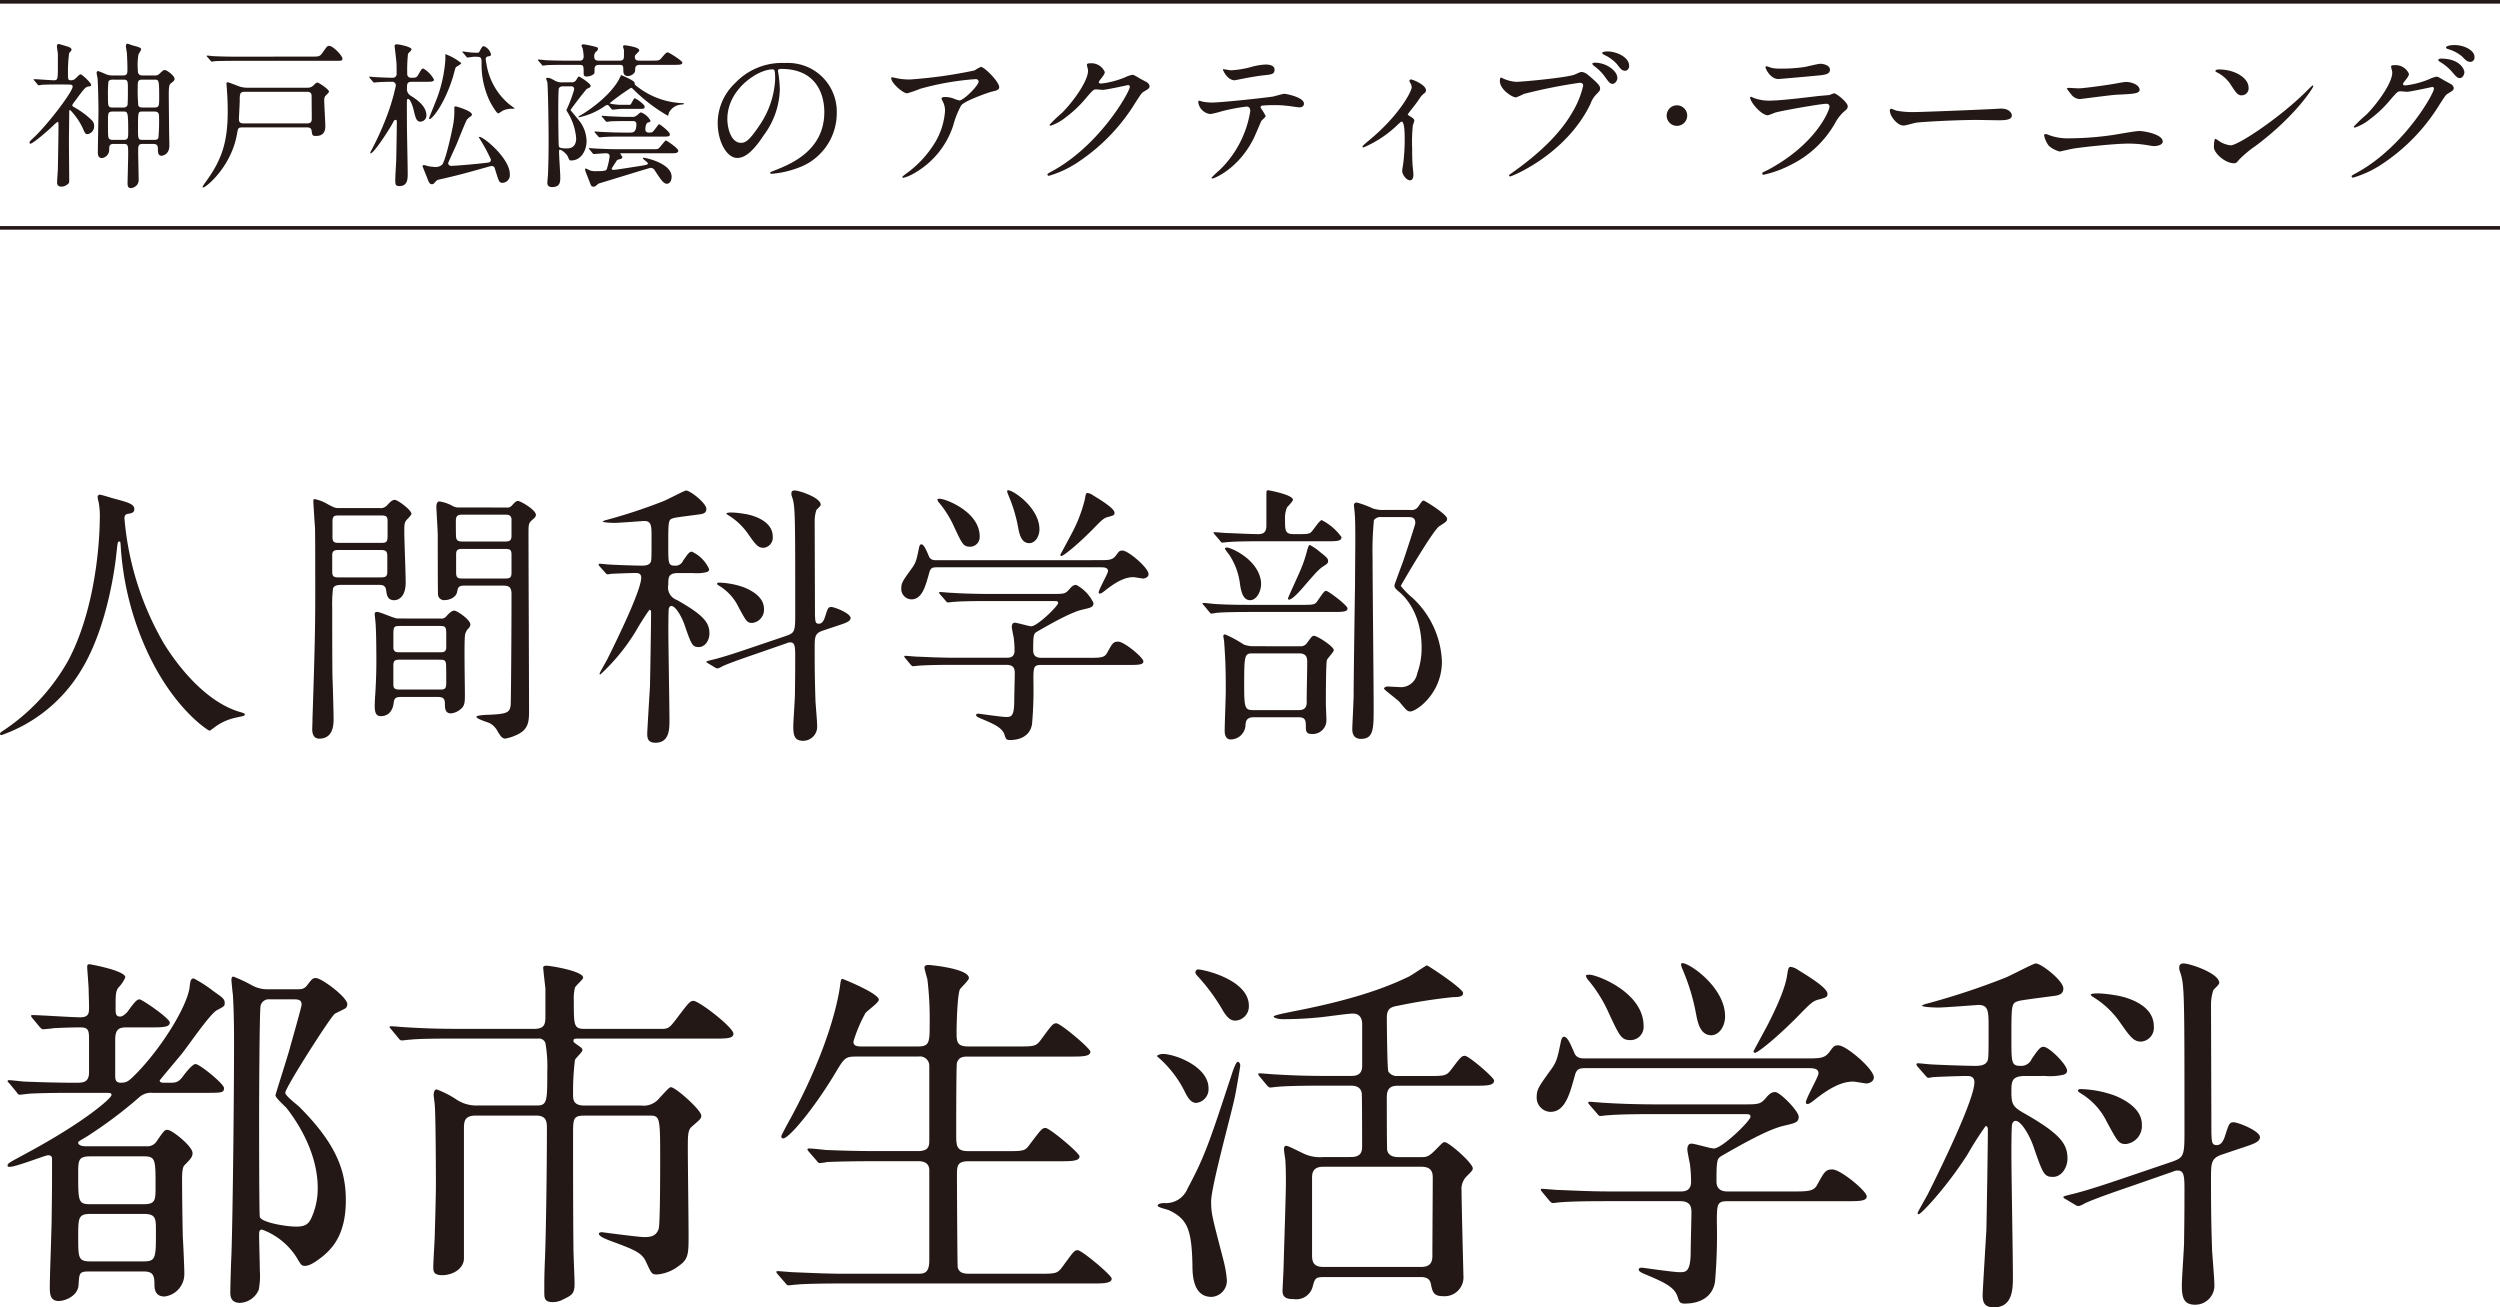 <svg xmlns="http://www.w3.org/2000/svg" xmlns:xlink="http://www.w3.org/1999/xlink" width="351.857" height="184" viewBox="0 0 351.857 184"><defs><clipPath id="a"><rect width="351.857" height="32.324" fill="none"/></clipPath><clipPath id="b"><rect width="318.072" height="115" fill="none"/></clipPath></defs><g transform="translate(-163 -602)"><g transform="translate(163 602)"><g transform="translate(0 0)" clip-path="url(#a)"><path d="M7.214,9.671c-.613,0-2.014,0-2.8.044a3.321,3.321,0,0,1-.46.066c-.088,0-.131-.066-.2-.153l-.416-.505c-.089-.088-.109-.109-.109-.153,0-.022.044-.044.086-.044.439,0,2.368.153,2.762.153.569,0,.569-.2.569-1.992V5.421c0-.175-.131-.941-.131-1.095s.022-.35.263-.35c.044,0,1.4.394,1.4.416.177.066.4.219.4.394,0,.088-.307.416-.352.5A20.7,20.7,0,0,0,8.07,8.225c0,.679,0,.854.416.854a.89.89,0,0,0,.7-.307c.482-.482.547-.525.679-.525.175,0,1.467,1.184,1.467,1.49,0,.153-.022.153-.482.241-.328.044-.7.547-1.511,1.642-.591.79-.657.877-.657.965,0,.131.022.153.328.328a11.269,11.269,0,0,1,2.321,1.708,1.157,1.157,0,0,1,.418.921,1.09,1.09,0,0,1-.921,1.117c-.307,0-.35-.088-.7-.876a9.182,9.182,0,0,0-1.753-2.519c-.131,0-.131.175-.131.241,0,.635-.042,3.526-.042,4.1,0,.877.042,4.754.042,5.542,0,.372-.022.46-.416.7a1.214,1.214,0,0,1-.657.2c-.5,0-.635-.241-.635-.615,0-.307.109-1.62.109-1.9.022-1.118.088-4.842.088-5.871,0-.658,0-.724-.131-.724a2.983,2.983,0,0,0-.483.4c-.852.832-2.977,2.671-3.351,2.671-.066,0-.108-.044-.108-.153,0-.153.108-.263.394-.525,2.1-1.9,5.672-6.637,5.672-7.359,0-.285-.285-.285-.524-.285Zm11.369,8.368c-.635,0-.635.285-.635,1.117,0,.525.066,3.2.066,3.789a1.245,1.245,0,0,1-.2.832,1.308,1.308,0,0,1-.9.483c-.46,0-.46-.483-.46-.658,0-.307.088-3.636.088-4.008,0-1.379,0-1.554-.657-1.554h-1.4c-.615,0-.615.35-.615.854a1.179,1.179,0,0,1-1.007,1.138c-.591,0-.591-.591-.591-.81,0-.854.088-4.995.088-5.936,0-.81-.066-3.964-.131-4.535a5.72,5.72,0,0,1-.131-.7c0-.066,0-.263.219-.263.044,0,1.029.394,1.095.438a2.37,2.37,0,0,0,1.009.175H15.8c.635,0,.635-.307.635-.876S16.414,6.3,16.37,5.377c0-.153-.153-.941-.153-1.117,0-.131.044-.328.241-.328a6.025,6.025,0,0,1,.571.2c1.2.328,1.335.372,1.335.635a4.991,4.991,0,0,1-.372.657A8.787,8.787,0,0,0,17.9,7.612c0,.35,0,.788.657.788h1.664a.86.86,0,0,0,.746-.263c.394-.372.547-.5.722-.5.285,0,1.381.788,1.381,1.248,0,.2-.066.263-.416.549-.308.219-.4.307-.4,1.751,0,.679.045,4.1.045,4.885,0,.307.042,1.839.042,2.191,0,1.335-1.029,1.445-1.095,1.445-.525,0-.525-.547-.525-1.029,0-.591-.328-.635-.7-.635Zm-2.738-5.126a.573.573,0,0,0,.591-.307c.066-.175.066-1.884.066-2.169,0-1.293,0-1.447-.657-1.447H14.356c-.22,0-.505.044-.593.286a16.735,16.735,0,0,0-.066,2.058c0,1.4,0,1.578.658,1.578Zm-1.489.569c-.658,0-.658.263-.658,1.27,0,2.147,0,2.388.175,2.563a.685.685,0,0,0,.505.153h1.511c.657,0,.657-.285.657-1.138,0-2.848-.066-2.848-.7-2.848Zm5.869-.569c.68,0,.68-.263.68-1.468,0-2.454-.044-2.454-.7-2.454H18.539c-.657,0-.657.264-.657,1.14a22.587,22.587,0,0,0,.088,2.519c.131.263.46.263.591.263Zm-1.664.569c-.635,0-.635,0-.635,2.432,0,1.4,0,1.554.657,1.554h1.642c.155,0,.461,0,.571-.285a25.728,25.728,0,0,0,.088-3c0-.547-.2-.7-.658-.7Z" transform="translate(1.499 2.218)" fill="#231815"/><path d="M23.834,15.605c-.613,0-.613.153-.746.877-.787,4.643-4.357,7.578-4.774,7.578a.094.094,0,0,1-.088-.088,4.638,4.638,0,0,1,.372-.591c2.41-3.264,3.176-5.783,3.176-10.121,0-.525-.022-1.73-.109-2.868,0-.155-.066-.79-.066-.921s.022-.219.175-.219,1.49.547,1.775.635a3.587,3.587,0,0,0,.985.131h8.477a1.117,1.117,0,0,0,.855-.35c.35-.328.393-.372.524-.372.22,0,1.644.963,1.644,1.271,0,.131-.5.569-.569.679a1.272,1.272,0,0,0-.109.569c0,.547.153,3.023.153,3.526,0,.46,0,1.468-1.315,1.468-.524,0-.524-.109-.613-.746-.066-.46-.46-.46-.7-.46Zm9.791-9.966c.987,0,1.1,0,1.512-.569.591-.855.657-.943.92-.943.549,0,1.862,1.381,1.862,1.8,0,.307-.109.307-1.14.307H22.759c-1.927,0-2.562.044-2.759.044a4.18,4.18,0,0,1-.483.066c-.066,0-.108-.066-.175-.153l-.438-.5c-.088-.088-.088-.109-.088-.131a.058.058,0,0,1,.066-.066c.153,0,.834.088.985.088,1.074.044,1.972.066,3,.066Zm-.7,9.4c.416,0,.679-.109.679-.635,0-.46-.022-2.716-.022-3.22,0-.593-.438-.593-.722-.593H24.25c-.766,0-.788.2-.788,1.359,0,.372-.109,2.125-.109,2.519,0,.569.416.569.657.569Z" transform="translate(10.276 2.327)" fill="#231815"/><path d="M39.214,9.266c-.679,0-.679.285-.679,1.118a1.073,1.073,0,0,0,.525.832c.613.394,2.213,1.359,2.213,2.76a.871.871,0,0,1-.832.9c-.569,0-.7-.525-.965-1.664-.239-.965-.569-1.534-.766-1.534-.175,0-.175.153-.175.219-.022.505,0,2.957,0,3.5,0,.965.109,5.7.109,6.77,0,.744,0,1.773-1.16,1.773-.525,0-.591-.175-.591-.788,0-.81.131-2.454.131-2.826.022-.766.088-4.621.088-5.5a.184.184,0,0,0-.2-.2c-.131,0-.2.109-.285.263-.394.834-2.738,4.447-3.2,4.447-.045,0-.045-.044-.045-.066a.286.286,0,0,1,.045-.175,40.4,40.4,0,0,0,2.124-4.6,29.171,29.171,0,0,0,1.425-4.709.513.513,0,0,0-.482-.527c-.613,0-1.578.022-2.1.066-.066,0-.4.044-.461.044-.086,0-.131-.044-.2-.131l-.416-.5c-.088-.109-.088-.109-.088-.153s.045-.044.066-.044c.111,0,.68.066.79.066.35.022,2.124.088,2.432.088a.533.533,0,0,0,.569-.591c0-.416,0-1.335-.044-1.709-.022-.328-.242-2.08-.242-2.167,0-.175.111-.241.374-.241.46.044,2.014.372,2.014.722,0,.131-.46.525-.5.613a21.033,21.033,0,0,0-.111,2.782.522.522,0,0,0,.569.591c.571,0,.746,0,.965-.394.46-.788.5-.9.744-.9a3.918,3.918,0,0,1,1.489,1.554c0,.307-.436.307-1.16.307Zm11.7,12.224a.446.446,0,0,0-.482-.374,5.016,5.016,0,0,0-.613.153c-2.716.768-4.052,1.14-6.659,1.731a.919.919,0,0,0-.613.328c-.241.285-.307.35-.5.35-.308,0-.418-.241-.636-.81-.066-.2-.679-1.687-.679-1.708,0-.133.088-.177.2-.177a5.488,5.488,0,0,1,.591.155,6.151,6.151,0,0,0,.9.108,1.367,1.367,0,0,0,1.052-.307c.438-.416,1.27-4.139,1.423-4.949a11.115,11.115,0,0,0,.308-2.979c0-.241.02-.285.219-.285.086,0,2.255.635,2.255,1.138a.3.3,0,0,1-.131.241,2.547,2.547,0,0,0-.569.482c-.131.153-1.226,2.891-1.4,3.329S44.34,20.613,44.34,20.7c0,.263.2.394.46.394.35,0,3.11-.2,5.148-.46.35-.044.416-.263.416-.416a25.228,25.228,0,0,0-1.708-3.132c0-.066.066-.066.109-.066.591,0,4.249,3.023,4.249,5.236a1.087,1.087,0,0,1-1.16,1.226c-.372-.088-.416-.307-.943-1.992M46.181,6.637c0,.155-.7.483-.788.615-.066.109-.35,1.27-.439,1.511-1.226,3.856-2.912,5.739-3.2,5.739-.109,0-.109-.066-.109-.109s1.051-2.607,1.228-3.11a19.606,19.606,0,0,0,1.073-5.148V5.367a7.846,7.846,0,0,1,2.235,1.27m.263-1.445c-.088-.088-.109-.109-.109-.131,0-.044.044-.066.088-.066s.46.066.525.066a8.746,8.746,0,0,0,1.337.109c.131,0,.372,0,.416-.088.416-.766.46-.832.679-.832a1.681,1.681,0,0,1,.985,1.138c0,.219-.066.241-.525.328a.367.367,0,0,0-.219.35c0,.153.153.987.2,1.184a9.263,9.263,0,0,0,3,5.081c.131.133.876.636.876.68s-.241.044-.5.044a3.024,3.024,0,0,0-1.2.285,3.523,3.523,0,0,1-.613.372c-.219,0-.965-1.248-1.249-1.841a11.973,11.973,0,0,1-1.095-5.279c0-.854-.109-.854-1.074-.854-.131,0-.744.109-.9.109-.088,0-.131-.066-.2-.153Z" transform="translate(18.738 2.249)" fill="#231815"/><path d="M52.352,6.878c-.5,0-1.994,0-2.76.045a3.635,3.635,0,0,1-.482.066c-.066,0-.109-.066-.175-.153L48.5,6.331c-.044-.066-.088-.109-.088-.131,0-.044.022-.066.088-.066.153,0,.832.066.963.088,1.009.044,1.972.066,3,.066h1.753c.263,0,.635,0,.635-.635A6.456,6.456,0,0,0,54.718,4.6a3.65,3.65,0,0,1-.175-.438c0-.066.088-.175.307-.175a15.131,15.131,0,0,1,1.819.394.24.24,0,0,1,.2.241A.5.5,0,0,1,56.625,5a.822.822,0,0,0-.285.744c0,.547.438.547.766.547h2.738c.657,0,.679-.263.679-.744V4.8c0-.066-.131-.416-.131-.482a.21.21,0,0,1,.2-.2c.088,0,2.081.241,2.081.7,0,.131-.044.175-.394.525a.522.522,0,0,0-.22.46c0,.482.439.482.746.482h1.622c.963,0,1.073,0,1.379-.372.613-.722.7-.788.9-.788.131,0,2.038,1.16,2.038,1.445,0,.307-.438.307-1.16.307H62.824c-.7,0-.722.308-.722.768-.022.5-.635.81-1.029.81-.461,0-.636-.307-.636-.722,0-.7,0-.855-.591-.855H57.106c-.285,0-.722,0-.722.615,0,.525,0,.591-.131.7a1.722,1.722,0,0,1-1.009.328c-.372,0-.394-.263-.394-.5,0-1.007,0-1.14-.635-1.14Zm.7,2.454a.741.741,0,0,0,.744-.307c.263-.438.307-.5.416-.5.066,0,1.62.963,1.62,1.293,0,.2-.088.241-.525.438-.109.044-2.3,2.891-2.3,2.979,0,.044,1.1,1.335,1.293,1.6a4.835,4.835,0,0,1,.963,2.76c0,1.315-.766,2.738-2.146,2.738-.263,0-.286-.044-.483-.525-.13-.328-.832-.985-1.138-.985-.109,0-.109.175-.109.285,0,.569.175,3.067.175,3.592,0,.613,0,1.379-1.14,1.379-.613,0-.679-.328-.679-.635,0-.2.089-1.029.089-1.2.066-1.512.088-3.307.088-4.842,0-1.335-.066-7.031-.177-8.061a5.271,5.271,0,0,1-.174-.547c0-.088.131-.088.174-.088.328,0,.46.066,1.14.438a1.883,1.883,0,0,0,.92.2ZM52,9.9c-.153,0-.5,0-.635.285-.088.175-.088,2.826-.088,3.242,0,.854.022,3.92.066,4.754,0,.241.022.46,1.073.46.35,0,1.381,0,1.381-1.425a8.178,8.178,0,0,0-1.206-3.658,2.356,2.356,0,0,1-.175-.307,18.849,18.849,0,0,0,1.1-2.913c0-.438-.286-.438-.549-.438Zm8.981,2.605c.394,0,.46,0,.525-.108.088-.133.4-.812.527-.812.175,0,1.4.854,1.4,1.162,0,.328-.088.328-.9.328H60.217c-.219,0-1.138.109-1.315.109-.066,0-.2-.175-.394-.416-.2-.219-.2-.242-.328-.242a.836.836,0,0,0-.416.2,9.924,9.924,0,0,1-3.548,1.533c-.088,0-.109-.044-.109-.066,0-.044.2-.153.241-.175.285-.153,3.833-2.257,5.411-4.973.044-.088.35-.722.372-.722.044,0,1.884.788,1.884,1.051,0,.307.088.374.832.9a10.99,10.99,0,0,0,5.892,1.992c.109,0,.219,0,.219.088,0,.066-.088.088-.307.111a2.1,2.1,0,0,0-1.8,1.16c-.022.066-.088.416-.153.416a23.257,23.257,0,0,1-4.533-3.4c-.482-.482-.527-.525-.658-.525a32.092,32.092,0,0,0-2.977,2.146c0,.153,1.314.241,1.4.241Zm-5.3,6.288c-.066-.088-.109-.109-.109-.153s.044-.044.089-.044c.152,0,.832.066.963.066,1.007.044,1.992.088,3,.088h4.951c.547,0,.613,0,.722-.044.241-.088.985-1.184,1.117-1.184s1.753,1.1,1.753,1.447-.525.35-.744.35H60.151c-.109,0-.153,0-.153.044a3.715,3.715,0,0,1,.307.525c0,.2-.394.285-.525.307a.461.461,0,0,0-.35.285c-.066.109-.635.943-.635,1.009,0,.109.131.175.285.175.263,0,3.351-.5,3.964-.593.81-.131.854-.219.854-.307,0-.175-.7-.591-.7-.722a.077.077,0,0,1,.088-.088c.328,0,3.944.788,3.944,2.673,0,.438-.177.985-.68.985s-.985-.81-1.664-1.839a.684.684,0,0,0-.636-.394c-.131,0-5.978,1.817-7.1,2.146-.219.066-.241.088-.591.394a.59.59,0,0,1-.328.109.392.392,0,0,1-.372-.241c-.131-.35-.812-2.014-.812-2.167,0-.066.022-.153.109-.153a5.241,5.241,0,0,1,.613.285,3,3,0,0,0,.921.088c.5,0,1.292,0,1.4-.241a9.286,9.286,0,0,0,.416-1.841c0-.35-.219-.438-.547-.438-.241,0-1.489.109-1.664.109-.088,0-.131-.044-.2-.131Zm4.645-1.819c-.5,0-1.992,0-2.76.066-.088,0-.394.044-.46.044-.088,0-.131-.044-.2-.131l-.438-.5c-.044-.066-.088-.109-.088-.153s.022-.044.088-.044c.153,0,.832.066.963.066,1.007.044,1.972.088,3,.088h.941c.4,0,.9,0,.9-1.206,0-.416-.372-.416-.571-.416h-.371c-.483,0-1.994,0-2.762.044a3.321,3.321,0,0,1-.46.066c-.088,0-.109-.066-.2-.153l-.416-.5a.257.257,0,0,1-.109-.131c0-.044.044-.066.088-.066.088,0,1.16.088,1.381.088,1.6.066,1.664.066,2.737.066a1.05,1.05,0,0,0,.68-.153c.109-.066.525-.482.635-.482a2.443,2.443,0,0,1,1.357,1.182c0,.131-.066.153-.393.263-.264.088-.33.68-.33.921s.044.482.593.482c.393,0,.438-.066.876-.635.372-.505.416-.549.46-.549.131,0,1.511,1.074,1.511,1.4,0,.35-.131.35-1.357.35Z" transform="translate(27.294 2.249)" fill="#231815"/><path d="M73.071,6.808c0,.066.045.153.045.241a16.784,16.784,0,0,1,.219,2.366,11.246,11.246,0,0,1-2.257,6.418c-1.753,2.673-2.87,3.2-3.747,3.2-1.445,0-2.738-2.257-2.738-4.929a7.72,7.72,0,0,1,2.433-5.586,9.059,9.059,0,0,1,6.987-2.848,7.111,7.111,0,0,1,3.526.7,6.864,6.864,0,0,1,3.811,6.374,8.166,8.166,0,0,1-5.52,7.71,13.427,13.427,0,0,1-3.636.812c-.088,0-.219-.022-.219-.153,0-.066.044-.088.591-.307,2.278-.9,7.032-2.784,7.032-8.237,0-.855-.088-6.068-6.068-6.068-.439,0-.461.175-.461.307m-7.118,6.724c0,1.425.569,3.373,1.906,3.373.635,0,1.16-.263,2.673-2.541A12.529,12.529,0,0,0,72.677,7.99c0-1.314-.088-1.423-.372-1.423-2.081,0-6.352,2.826-6.352,6.965" transform="translate(36.419 3.196)" fill="#231815"/><path d="M81.476,7.705a9.531,9.531,0,0,0,1.381.088,65.313,65.313,0,0,0,9.069-1.27,7.6,7.6,0,0,1,.9-.505c.5,0,2.585,2.1,2.585,2.848,0,.153,0,.4-.766.571-.768.153-4.119,1.379-4.579,1.992a12.2,12.2,0,0,0-1.117,2.8A11.969,11.969,0,0,1,83.426,21a5.7,5.7,0,0,1-1.512.635c-.088,0-.131-.044-.131-.109s.044-.109.439-.416a14.932,14.932,0,0,0,3.92-4.075,10,10,0,0,0,1.642-4.8,2.781,2.781,0,0,0-.285-1.293c-.175-.35-.2-.394-.2-.482,0-.175.33-.2.461-.2a3.306,3.306,0,0,1,1.182.2,6.507,6.507,0,0,0,.854.285c.613,0,2.716-2.1,2.716-2.673,0-.153-.131-.328-.416-.328A38.369,38.369,0,0,0,84.28,9.107a16.387,16.387,0,0,1-1.839.636c-.527,0-2.235-1.4-2.235-2.169,0-.044.044-.088.153-.088.066,0,.941.2,1.117.219" transform="translate(45.221 3.394)" fill="#231815"/><path d="M99.817,5.915c0-.219.307-.219.482-.219a2.046,2.046,0,0,1,2.038,1.226c0,.263-.219.549-.658,1.1-.108.153-.175.241-.175.35,0,.175.264.175.352.175a12.425,12.425,0,0,0,3.329-.876,4.1,4.1,0,0,1,1.029-.352c.2,0,.307.067,1.2.593.131.066.7.372.812.438a.793.793,0,0,1,.416.547c0,.307-.153.394-.877.832-.239.153-.327.286-1.095,1.468a26.792,26.792,0,0,1-7.841,8.237,14.991,14.991,0,0,1-4.36,2.1.2.2,0,0,1-.2-.2c0-.088.066-.131.744-.5C101.7,17.152,105.863,9.682,105.863,9a.237.237,0,0,0-.241-.241c-.044,0-3.067.679-3.592.679-.131,0-.724-.066-.855-.066-.416,0-.46.044-1.379,1.1a16.585,16.585,0,0,1-2.979,2.848,6.709,6.709,0,0,1-2.1,1.16c-.109,0-.153-.066-.153-.131A18.6,18.6,0,0,1,96.291,12.7c1.773-1.773,3.855-4.8,3.68-6.111-.022-.109-.153-.591-.153-.679" transform="translate(53.153 3.212)" fill="#231815"/><path d="M117.327,13.059c0,.153-.527.569-.593.679-.066.089-.9,2.1-1.095,2.476-2.1,4.229-5.52,5.63-5.8,5.63-.088,0-.131-.044-.131-.109a14.685,14.685,0,0,1,1.162-1.095,14.772,14.772,0,0,0,4.293-8.258c0-.263-.044-.657-.525-.657a26.956,26.956,0,0,0-3.483.657,13.93,13.93,0,0,1-1.578.394,1.918,1.918,0,0,1-1.731-1.665c0-.131.044-.219.155-.219a1.848,1.848,0,0,1,.328.111,6.82,6.82,0,0,0,1.379.153c1.4,0,7.076-.615,8.609-.834.263-.044,1.4-.394,1.644-.394.263,0,2.76.482,2.76,1.381,0,.394-.35.525-.636.525-.241,0-1.314-.175-1.533-.2-.46-.044-1.074-.109-1.556-.109a18.827,18.827,0,0,0-2.211.066.264.264,0,0,0-.153.328,6.907,6.907,0,0,1,.7,1.138m-4.863-6.44a13.529,13.529,0,0,0,3.11-.547,8.978,8.978,0,0,1,1.753-.263c.46,0,1.248.088,1.248.722s-.372.679-1.664.81c-1.118.131-2.585.416-2.915.482-.108.022-.963.2-1.029.2-1.073,0-1.751-1.533-1.644-1.576.131.022,1.009.175,1.14.175" transform="translate(60.802 3.276)" fill="#231815"/><path d="M129.088,12.192c.372.241.832.46.832.744,0,.109-.2.613-.219.744a22.613,22.613,0,0,0-.088,3.154c0,.571,0,1.271.044,2.1,0,.219.131,1.337.131,1.578,0,.175,0,.832-.482.832-.525,0-1.095-.854-1.095-1.292a4.649,4.649,0,0,1,.109-.79,27.473,27.473,0,0,0,.241-3.767c0-.547,0-2.41-.438-2.41-.066,0-.111.044-.461.35a15.727,15.727,0,0,1-4.906,3.287.124.124,0,0,1-.131-.133c0-.109.657-.657.876-.832,4.36-3.592,6.046-6.965,6.046-7.513a1.155,1.155,0,0,0-.153-.527,2.615,2.615,0,0,1-.175-.35.239.239,0,0,1,.241-.219c.241,0,2.1.766,2.1,1.512a.516.516,0,0,1-.175.394,2.5,2.5,0,0,0-.679.7c-.482.722-.613.876-1.709,2.278a.222.222,0,0,0,.088.153" transform="translate(69.138 4.034)" fill="#231815"/><path d="M135.469,8.444a5.157,5.157,0,0,0,1.819.46c.9,0,7.316-.613,8.257-1.031.679-.307.768-.35.921-.35.482,0,.832.308,1.511.9.985.876,1.117,1.117,1.117,1.423,0,.285-.108.394-.5.788a3.625,3.625,0,0,0-.855,1.381c-3.439,7.14-11.084,10.207-11.3,10.207a.146.146,0,0,1-.153-.131c0-.088.066-.131.285-.285,3.813-2.673,6.9-5.564,8.653-8.674a12.4,12.4,0,0,0,1.49-3.7c0-.372-.372-.394-.483-.394a71.87,71.87,0,0,0-7.885,1.576,7.886,7.886,0,0,1-1.1.483c-.5,0-2.255-1.1-2.255-2.3,0-.416.066-.482.2-.482.044,0,.241.131.285.131m16.057-.088c0,.307-.286.832-.68.832-.35,0-.525-.219-1.117-1.051A6.523,6.523,0,0,0,148.3,6.712c-.088-.066-.307-.263-.307-.35s.2-.153.394-.153c1.556,0,3.134,1.138,3.134,2.147m1.664-1.665c0,.241-.175.657-.569.657-.482,0-.744-.394-1.118-.9a5.469,5.469,0,0,0-1.817-1.337c-.219-.108-.285-.2-.285-.263,0-.219.657-.219.832-.219.92,0,2.957.658,2.957,2.06" transform="translate(76.107 2.612)" fill="#231815"/><path d="M150,10.924a1.446,1.446,0,1,1,1.447,1.445A1.444,1.444,0,0,1,150,10.924" transform="translate(84.57 5.345)" fill="#231815"/><path d="M160.054,20.656c6.835-3.68,8.631-8.412,8.631-8.871,0-.263-.153-.416-.46-.416-.746,0-6.243.963-7.208,1.248a9.363,9.363,0,0,1-1.007.372c-.941,0-2.5-1.883-2.5-2.5a.123.123,0,0,1,.131-.109,3.1,3.1,0,0,1,.394.175,6.149,6.149,0,0,0,2.169.374c1.8,0,6.155-.571,6.965-.658.044,0,1.49-.131,1.512-.131a3.761,3.761,0,0,1,.635-.241c.372,0,1.928,1.293,1.928,1.8,0,.328-.088.416-.591.832a6.079,6.079,0,0,0-1.184,1.556,14.53,14.53,0,0,1-6.177,5.849,15.474,15.474,0,0,1-3.877,1.423.175.175,0,0,1-.2-.175.235.235,0,0,1,.044-.131c.044-.044.657-.328.788-.394M160.6,6.33a5.388,5.388,0,0,0,1.162.088,20.972,20.972,0,0,0,3.5-.241c.328-.066,1.839-.438,2.146-.438.374,0,1.337.2,1.337.832,0,.679-.766.744-2.038.854-.35.044-5.06.461-5.214.461-1.16,0-1.817-1.49-1.817-1.644,0-.109.044-.153.131-.153.131,0,.657.219.788.241" transform="translate(88.807 3.236)" fill="#231815"/><path d="M185.243,9.794c.131,0,.372-.022.482-.022,1.337,0,1.534.81,1.534.963,0,.615-.9.68-1.819.68-.5,0-2.694-.044-3.132-.044-3.023,0-8.04.285-8.565.394-.263.044-1.447.394-1.709.394-.941,0-1.948-1.359-1.948-2.1,0-.131.066-.263.174-.263s.636.241.746.263a11.94,11.94,0,0,0,2.673.2c.722,0,8.368-.285,11.566-.46" transform="translate(95.896 5.51)" fill="#231815"/><path d="M187.542,15.307a43.343,43.343,0,0,0,6.2-.482c.591-.088,3.089-.547,3.614-.547.636,0,3.307.438,3.307,1.49,0,.5-.854.635-1.224.635-.178,0-.682-.088-1.207-.175a16.4,16.4,0,0,0-2.476-.175c-1.837,0-6.462.5-7.667.7-.3.044-1.9.416-1.927.416a3.885,3.885,0,0,1-1.533-.81,3.638,3.638,0,0,1-.657-1.447.173.173,0,0,1,.2-.2.943.943,0,0,1,.242.044,7.4,7.4,0,0,0,3.131.547m1.295-7.031c.7,0,3.831-.438,4.709-.591.306-.044,1.644-.307,1.906-.307,1.009,0,1.949.5,1.949,1.095,0,.547-.812.591-3.2.7-.855.044-5.082.615-5.258.615a1.637,1.637,0,0,1-1.184-.68c-.064-.088-.59-.744-.59-.788,0-.066.175-.109.307-.109s1.138.066,1.359.066" transform="translate(103.726 4.16)" fill="#231815"/><path d="M204.987,17.1a15.422,15.422,0,0,0-2.147,1.8c-.416.5-.46.547-.788.547-1.184,0-2.8-1.4-2.8-2.278,0-.153.022-1.16.219-1.16a5.453,5.453,0,0,1,.657.416,3.631,3.631,0,0,0,1.49.5c1.073,0,6.878-3.877,10.513-7.469.35-.35.965-.963,1.007-.963a.141.141,0,0,1,.111.108c0,.2-2.563,4.294-8.258,8.5m-1.8-7.206c-.591,0-.81-.35-1.533-1.447a4.943,4.943,0,0,0-1.994-1.8c-.088-.044-.2-.109-.2-.2s.175-.2.482-.2c2.344,0,4.185,1.248,4.185,2.541a.968.968,0,0,1-.943,1.095" transform="translate(112.338 3.528)" fill="#231815"/><path d="M217.193,7.095c0-.219.306-.219.483-.219A2.046,2.046,0,0,1,219.712,8.1c0,.263-.219.547-.657,1.1-.109.153-.175.241-.175.35,0,.175.263.175.35.175a12.4,12.4,0,0,0,3.329-.876,4.025,4.025,0,0,1,1.031-.352c.2,0,.306.066,1.2.593.131.066.7.372.81.438a.793.793,0,0,1,.416.547c0,.307-.153.394-.876.832-.241.153-.328.285-1.095,1.468a26.8,26.8,0,0,1-7.842,8.235,14.973,14.973,0,0,1-4.36,2.1.2.2,0,0,1-.2-.2c0-.088.066-.131.746-.5,6.681-3.68,10.843-11.15,10.843-11.829A.238.238,0,0,0,223,9.943c-.044,0-3.067.679-3.592.679-.131,0-.723-.066-.854-.066-.418,0-.46.044-1.381,1.095a16.371,16.371,0,0,1-2.979,2.848,6.673,6.673,0,0,1-2.1,1.162c-.111,0-.153-.066-.153-.131a18.561,18.561,0,0,1,1.73-1.644c1.775-1.773,3.855-4.8,3.681-6.111-.023-.109-.155-.591-.155-.679m10.318.744c0,.372-.263.854-.635.854-.307,0-.482-.131-1.162-.941A6.913,6.913,0,0,0,224.16,6.46c-.109-.066-.328-.219-.328-.308s.175-.2.372-.2c2.8,0,3.307,1.622,3.307,1.884m.525-3.307c.9.525.9,1.029.9,1.248a.593.593,0,0,1-.547.636c-.46,0-.679-.219-1.16-.724a5.141,5.141,0,0,0-2.016-1.073c-.219-.066-.285-.175-.285-.241,0-.175.569-.307.788-.307a4.041,4.041,0,0,1,2.322.46" transform="translate(119.331 2.296)" fill="#231815"/><rect width="351.857" height="0.508" transform="translate(0 0.002)" fill="#231815"/><rect width="351.857" height="0.508" transform="translate(0 31.816)" fill="#231815"/></g></g><g transform="translate(163 671)"><g transform="translate(0 0)" clip-path="url(#b)"><path d="M17.517,3.708A41.962,41.962,0,0,0,23.11,21.379c.656,1.043,5.017,8.1,10.958,9.646.116.039.388.116.388.27,0,.193-.117.193-1.352.463a7.681,7.681,0,0,0-2.662,1.157c-.733.54-.849.656-.964.656-.154,0-5.056-3.048-8.8-11.226a41.7,41.7,0,0,1-3.7-14.934c-.039-.424-.039-.463-.193-.463-.231,0-.231.154-.386,1.543-.116,1.235-1.119,10.225-4.94,16.515A21.322,21.322,0,0,1,.231,34.189C.116,34.189,0,34.151,0,34c0-.116.193-.27.5-.463a28.611,28.611,0,0,0,9.143-9.915c4.4-8.373,4.4-19.409,4.4-19.833a10.582,10.582,0,0,0-.154-2.353,5.462,5.462,0,0,1-.154-.772.33.33,0,0,1,.309-.309c.231,0,1.89.54,2.238.617,1.852.5,2.623.733,2.623,1.427,0,.424-.309.54-.656.617-.309.039-.5.077-.617.231a.742.742,0,0,0-.116.463" transform="translate(0 0.265)" fill="#231815"/><path d="M34.55,1.977a1.2,1.2,0,0,0,1.078-.424c.388-.424.7-.733,1.043-.733.424,0,2.353,1.427,2.353,1.968,0,.193-.617.772-.733.926-.27.347-.27.656-.27,1.7,0,1,.193,5.9.193,7.023,0,2.122-1.08,2.508-1.62,2.508-.928,0-1.043-.733-1.119-1.35-.116-.81-.542-.81-1.275-.81H29.417c-.617,0-1.235,0-1.427.5a18.539,18.539,0,0,0-.116,2.739c0,1.775,0,8.3.039,9.762.039.849.154,4.94.154,5.866,0,.694,0,2.778-2.006,2.778-1,0-1-1.08-1-1.35,0-.116.039-1.042.039-1.543.386-11.46.386-14.008.386-18.251,0-2.353,0-8.142-.039-8.643-.039-.309-.231-3.511-.231-3.549,0-.154,0-.386.154-.386A5.742,5.742,0,0,1,27.18,1.4c1,.54,1.119.579,1.659.579Zm-5.519,5.9c-.772,0-1.157,0-1.157.772v2.238c0,.849.309.849,1.157.849h5.441c.772,0,1.156,0,1.156-.772v-2.2c0-.849-.307-.887-1.156-.887Zm0-4.863c-.887,0-1.119,0-1.119.964V6.066c0,.812.347.812,1.119.812H34.55c.887,0,1.117,0,1.117-1V3.79c0-.772-.345-.772-1.117-.772ZM43.076,17.526a.918.918,0,0,0,.887-.347c.309-.347.733-.772,1.082-.772.384,0,2.274,1.273,2.274,1.969a.877.877,0,0,1-.23.5,1.693,1.693,0,0,0-.542,1.157c-.114,1,0,7.1,0,8.024,0,1.042,0,1.543-.345,1.968a2.456,2.456,0,0,1-1.622.849c-.847,0-.847-.81-.847-1.389,0-.926-.5-.926-1.275-.926H37.675c-.887,0-1.08.154-1.157.887-.154,1.159-.81,1.815-1.775,1.815-.5,0-.887-.193-.887-1.391,0-.27.039-1.312.077-1.659.116-2.006.154-3.163.154-4.784,0-.193,0-3.9-.116-5.287,0-.154-.116-1-.116-1.2,0-.309.154-.347.345-.347.426,0,2.394.926,2.857.926ZM37.482,18.57c-.926,0-1,.075-1,1.235v1.929c.116.54.424.54,1,.54h5.44c.579,0,.887,0,1-.54v-2.2c0-.964-.27-.964-1-.964Zm.077,4.745c-.733,0-1.08,0-1.08.81v2.662c0,.733.386.733,1.08.733h5.285c.85,0,1.08,0,1.08-1,0-.347,0-2.469-.039-2.662-.114-.54-.27-.54-1.042-.54ZM52.375,1.9a.852.852,0,0,0,.81-.309c.463-.5.617-.617.849-.617.309,0,2.508,1.235,2.508,1.968,0,.231-.193.424-.423.617C55.5,4.1,55.5,4.215,55.5,5.6c0,3.551.077,21.068.077,25.041,0,1.545-.193,2.471-1.543,3.165a6.407,6.407,0,0,1-1.813.617c-.424,0-.694-.386-1.08-1.042a2.672,2.672,0,0,0-1.08-1.119c-.27-.154-1.89-.579-1.89-.926,0-.195,1.427-.27,1.813-.27,2.508-.116,2.893-.309,3.009-1.391.039-.386.116-10.069.116-15.588,0-1.2-.54-1.2-1.5-1.2H46.587c-.886,0-1,.193-1.119.81-.116.849-1.078,1.235-1.773,1.235a.848.848,0,0,1-.928-.733c-.039-.231-.039-7.832-.039-8.412s-.193-3.434-.193-4.089c0-.193.077-.656.424-.656a5.322,5.322,0,0,1,1.813.617,1.665,1.665,0,0,0,1,.231Zm-.347,4.786c.694,0,1.08,0,1.08-.85V3.482c-.116-.579-.463-.579-1.08-.579H46.357c-.656,0-1.082,0-1.082.887,0,.579,0,2.16.039,2.315.077.58.5.58,1.043.58Zm0,5.208c.733,0,1.08,0,1.08-.81V8.537c0-.81-.309-.81-1.08-.81H46.434c-.772,0-1.121,0-1.121.772v2.546c0,.849.31.849,1.121.849Z" transform="translate(18.883 0.53)" fill="#231815"/><path d="M59.276,11.636c-1.427,0-1.427.579-1.427,1.661a1.86,1.86,0,0,0,1.2,2.122c3.819,2.16,4.591,3.2,4.591,4.745,0,.887-.579,1.89-1.5,1.89s-1.042-.347-2.045-3.241c-.386-1.08-1.236-2.546-1.815-2.546-.191,0-.268.154-.345.309-.077.27-.077,2.508-.077,3.241,0,1.775.154,10.534.154,12.5,0,1.273,0,3.2-1.968,3.2-.966,0-1.159-.5-1.159-1.273,0-.386.347-5.98.388-6.713.039-1.7.153-8.643.153-10.341,0-.077,0-.386-.231-.386a34.584,34.584,0,0,0-1.89,2.971,28.1,28.1,0,0,1-5.015,6.136.123.123,0,0,1-.116-.116c0-.116.926-1.7,1.08-2.008,1.62-3.241,4.784-9.8,4.784-11.5,0-.272-.077-.658-.733-.658-.694,0-2.816.077-3.472.116-.077,0-.424.077-.54.077s-.154-.077-.309-.231L48.2,10.71a.486.486,0,0,1-.154-.27c0-.077.077-.116.154-.116.193,0,1.157.116,1.389.116.424.039,3.588.154,4.552.154.617,0,1.042-.116,1.235-.5.116-.309.116-.617.116-3.472,0-1.62,0-2.315-1.042-2.315-.116,0-3.511.27-4.167.27-.193,0-1.659-.039-1.659-.193,0-.039.154-.116.424-.193a74.692,74.692,0,0,0,8.18-2.7c.5-.193,2.893-1.468,3.125-1.468.579,0,2.855,1.776,2.855,2.587,0,.54-.386.656-.733.733-.193.039-3.356.424-3.819.54-.81.231-.81.231-.81,3.9,0,2.508,0,2.816.964,2.816A1.156,1.156,0,0,0,59.932,9.9c.733-1.08.926-1.273,1.235-1.273A4.891,4.891,0,0,1,63.6,11.1c0,.193-.116.347-.424.424a6.224,6.224,0,0,1-1.852.116Zm20.333,8.1c-1.157.386-1.157.887-1.157,2.546,0,3.628.039,5.017.116,7.447.039.54.231,2.893.231,3.395a1.977,1.977,0,0,1-1.968,2.122c-1.2,0-1.389-.733-1.389-2.006,0-.733.231-3.858.231-4.514,0-.81.039-1.736.039-5.441,0-1.389-.077-1.89-.694-1.89a1.073,1.073,0,0,0-.5.116l-4.321,1.5c-1,.347-3.744,1.273-4.786,1.776a2.038,2.038,0,0,1-.617.27.622.622,0,0,1-.347-.116l-.964-.579c-.154-.079-.27-.156-.27-.231s.116-.116,1.08-.349c1.659-.424,3.472-1.042,5.748-1.813l4.323-1.466c1.2-.424,1.35-.54,1.35-2.855,0-14.777,0-15.433-.463-16.784a1.032,1.032,0,0,1-.077-.424c0-.309.154-.426.463-.426.617,0,3.667,1,3.667,2.008,0,.193-.542.617-.619.772a4.941,4.941,0,0,0-.231,1.35c0,1.389.039,12.887.039,13.389.039.887.039,1.235.54,1.235.463,0,.694-.424.849-.887.424-1.312.463-1.466.926-1.466.426,0,2.7.887,2.7,1.543,0,.463-.619.694-1.815,1.08Zm-8.294-3.086a1.873,1.873,0,0,1-1.62,2.006c-.772,0-.849-.193-1.968-2.238a7.025,7.025,0,0,0-2.278-2.7c-.116-.116-.733-.424-.733-.54,0-.193.193-.193.309-.193a11.207,11.207,0,0,1,3.549.694c1.2.5,2.741,1.427,2.741,2.971M72.549,6.5a1.428,1.428,0,0,1-1.313,1.582c-.77,0-1.117-.463-2.274-2.122A9.264,9.264,0,0,0,66.3,3.5a.785.785,0,0,1-.27-.231c0-.154.579-.154.81-.154a13.243,13.243,0,0,1,1.736.193c.579.077,3.975.733,3.975,3.2" transform="translate(36.208 0.016)" fill="#231815"/><path d="M100.079,9.839c1.5,0,1.968,0,2.469-.658.424-.579.5-.694.926-.694.81,0,3.667,2.432,3.667,3.32,0,.424-.5.617-.773.617-.116,0-1.2-.193-1.35-.193-.926,0-2.083.347-4.051,1.929-.309.231-.5.386-.694.386a.166.166,0,0,1-.154-.154c0-.424,1.312-2.662,1.312-3.009,0-.5-.5-.54-1.042-.54H77.507c-.694,0-1.042,0-1.235.772-.5,1.775-.964,3.742-2.509,3.742a1.466,1.466,0,0,1-1.427-1.5c0-.81.193-1.08,1.389-2.739.656-.889.735-1.157,1.121-3.088.037-.116.114-.424.309-.424.347,0,.656.694,1.08,1.7.231.542.733.542,1.119.542Zm-13,13.736c.463,0,1.2,0,1.2-1a14.31,14.31,0,0,0-.116-1.815c-.116-.579-.27-1.35-.27-1.5,0-.116,0-.617.424-.617.347,0,1.968.5,2.315.5.849,0,3.781-2.855,3.781-3.279,0-.27-.193-.27-.733-.27H84.606c-.924,0-3.549,0-4.861.116-.154,0-.694.077-.849.077-.116,0-.193-.077-.309-.231l-.772-.887c-.154-.193-.154-.193-.154-.27s.077-.077.116-.077c.27,0,1.427.116,1.7.116,1.119.077,3.125.154,5.324.154h8.721c1.736,0,1.89,0,2.469-.656.386-.463.617-.617.964-.617a5.554,5.554,0,0,1,2.432,2.546c0,.579-.349.656-1.506.926-1.62.347-4.514,2.006-6.4,3.086-.5.309-.579.347-.579,2.664,0,1.042.849,1.042,1.235,1.042h6.676c1.582,0,2.122-.039,2.469-.656.733-1.313.849-1.622,1.582-1.622.849,0,3.549,2.239,3.549,2.779,0,.5-.772.5-2.045.5H92.053c-1.119,0-1.119.309-1.119,2.276a54.468,54.468,0,0,1-.193,6.057c-.27,1.622-1.62,2.239-3.125,2.239-.54,0-.579-.231-.733-.7-.31-1.042-1.506-1.543-3.125-2.238-.465-.193-.889-.347-.889-.579,0-.193.233-.193.347-.193.077,0,3.242.463,3.86.463.656,0,1.119,0,1.157-1.968,0-.849.077-3.588.077-4.167,0-.656-.116-1.2-1.2-1.2H79.706c-.926,0-3.549,0-4.9.116-.116,0-.656.077-.81.077-.116,0-.193-.077-.349-.231l-.733-.887c-.153-.193-.153-.193-.153-.27s.075-.077.114-.077c.27,0,1.427.116,1.7.116,1.119.039,3.125.154,5.324.154ZM77.777,1.2c.772,0,5.594,1.813,5.594,5.285A1.361,1.361,0,0,1,82.06,7.947c-.964,0-1.119-.309-2.276-2.778A14.4,14.4,0,0,0,77.546,1.62c-.039-.077-.154-.27-.116-.347s.27-.077.347-.077M91.783,5.478c0,1.157-.694,1.968-1.427,1.968-1.2,0-1.427-1.466-1.582-2.276A21.253,21.253,0,0,0,87.462.81c-.039-.116-.309-.656-.195-.772.349-.386,4.515,2.276,4.515,5.44m10.572-2.315c0,.347-.154.386-.849.579-.656.154-.849.347-2.353,1.89C96.762,8.024,95.1,9.258,94.87,9.258a.167.167,0,0,1-.154-.154c0-.039,1.352-2.508,1.5-2.816a20.6,20.6,0,0,0,1.969-5.054c.114-.733.153-.849.386-.849a1.766,1.766,0,0,1,.733.309c1,.617,3.048,1.852,3.048,2.469" transform="translate(54.511 0)" fill="#231815"/><path d="M110.4,16.128c1.736,0,1.929,0,2.315-.579.849-1.235.964-1.389,1.2-1.389.309,0,3.009,2.045,3.009,2.469,0,.5-.733.5-2.083.5H103.458c-3.356,0-4.475.077-4.861.116-.116,0-.694.116-.81.116-.154,0-.231-.116-.347-.27l-.733-.887c-.154-.154-.193-.193-.193-.231,0-.077.077-.116.154-.116.27,0,1.466.154,1.7.154,1.89.116,3.472.116,5.287.116ZM105,7.176c-3.358,0-4.477.077-4.863.116-.116,0-.694.077-.81.077-.154,0-.231-.077-.347-.27L98.25,6.25c-.154-.193-.193-.231-.193-.27,0-.077.077-.077.154-.077.27,0,1.466.116,1.736.116.309,0,3.318.154,4.438.154,1.04,0,1.119-.656,1.119-1.235V.887c0-.81,0-.887.27-.887.037,0,3.472.617,3.472,1.35,0,.193-.733.926-.849,1.08a3.953,3.953,0,0,0-.27,1.659c0,1.582,0,2.083,1.2,2.083h1.042c1.157,0,1.273-.116,1.5-.347.27-.27,1.119-1.62,1.427-1.62A7.7,7.7,0,0,1,116.077,6.6c0,.579-.694.579-2.085.579Zm5.208,14.779a1.082,1.082,0,0,0,1.042-.5c.656-.889.694-.966.964-.966.463,0,2.778,1.506,2.778,2.008,0,.27-.887,1.157-.964,1.389-.154.347-.154,5.555-.154,6.1,0,.347.077,1.968.077,2.315A1.925,1.925,0,0,1,111.87,34.3c-.694,0-.81-.347-.81-.887,0-.966,0-1.468-1.08-1.468h-6.213c-1.08,0-1.157.579-1.2,1.043a2.1,2.1,0,0,1-2.083,2.083c-.849,0-.849-1-.849-1.235,0-.889.154-4.863.154-5.634,0-3.395-.077-4.668-.231-6.906,0-.117-.116-.656-.116-.773,0-.231.193-.231.27-.231a17.387,17.387,0,0,1,2.625,1.429,4.089,4.089,0,0,0,1.194.231Zm-6.985-6.483c-.926,0-1.273-.964-1.466-2.508a9.563,9.563,0,0,0-1.466-3.858,9.234,9.234,0,0,1-.617-.85c0-.154.154-.193.27-.193.579,0,4.323,1.622,4.784,4.67.195,1.35-.579,2.739-1.5,2.739m.349,7.486c-1.159,0-1.2.231-1.2,4.629,0,3.163.154,3.356,1.313,3.356h6.366c1.157,0,1.157-.772,1.119-1.543,0-.733.077-4.321.077-5.131,0-.579,0-1.312-1.157-1.312Zm10.609-12.926c0,.231-.193.347-.463.54-.81.5-1.08.81-3.279,3.356-.386.424-1.312,1.466-1.775,1.466-.116,0-.116-.116-.116-.193,0-.116,1.466-3.279,1.736-3.935a18.173,18.173,0,0,0,.964-2.855c.193-.619.231-.7.386-.7a7.152,7.152,0,0,1,1.35.926c1.08.849,1.2.966,1.2,1.391m11.537-7.255a1.146,1.146,0,0,0,1.2-.54c.463-.694.54-.772.733-.772.154,0,3.281,1.929,3.281,2.546,0,.347-.116.424-1.082,1.042-.924.579-5.44,8.373-5.44,8.412a10.378,10.378,0,0,0,1.582,1.62,12.851,12.851,0,0,1,4.207,9.029c0,4.552-3.628,7.021-4.438,7.021-.424,0-.54-.154-1.543-1.35-.309-.347-2.16-1.7-2.16-1.852,0-.193.27-.309.54-.309.116,0,1.35.077,1.543.077a2.328,2.328,0,0,0,2.585-1.929,10.332,10.332,0,0,0,.617-3.588c0-4.554-2.083-6.907-2.932-7.679-.81-.694-.887-.772-.887-1.119,0-.154,1.119-3.086,1.312-3.665.231-.694,1.62-4.863,1.62-5.094,0-.733-.386-.849-1-.849h-3.781a1.169,1.169,0,0,0-1.042.424,43.657,43.657,0,0,0-.193,5.21c0,3.356.154,18.134.154,21.143s0,4.438-1.775,4.438c-1.236,0-1.236-1.042-1.236-1.5,0-.077.193-4.053.193-4.593,0-2.16.156-13.311.195-15.472,0-1.042.039-5.21.039-6.676,0-.772,0-2.585-.077-3.434,0-.193-.116-1.042-.116-1.2a.371.371,0,0,1,.423-.386,14.506,14.506,0,0,1,2.278.849,4.888,4.888,0,0,0,1.659.193Z" transform="translate(72.731 0)" fill="#231815"/><path d="M12.18,81.283c-1.473,0-1.473.158-1.578,1.841-.053,1.631-1.946,2.315-2.788,2.315-1.263,0-1.263-1.052-1.263-2.1,0-1.368.263-8.207.263-9.732.053-3.788.053-4.472.053-8.047,0-.316,0-.633-.579-.633-.368,0-4.472,1.631-5.366,1.631-.1,0-.316,0-.316-.158,0-.367.316-.473,2.63-1.736,8.312-4.47,11.995-7.784,11.995-8.205,0-.316-.105-.316-1.052-.316h-4.1c-1.473,0-4.1,0-6.208.105-.158,0-1.42.158-1.524.158-.21,0-.317-.105-.475-.368l-1-1.21c-.209-.21-.263-.263-.263-.316,0-.105.105-.158.212-.158.314,0,1.945.21,2.313.21,1.315.053,4.263.158,7.049.158,1,0,1.892,0,1.892-1.473V48.668c0-1.263-.051-1.736-1.208-1.736-1.789,0-3.577.105-3.735.105-.21.053-1.419.158-1.526.158-.158,0-.263-.105-.473-.316l-1-1.21c-.21-.263-.21-.263-.21-.368s.107-.105.158-.105c.947,0,5.682.316,6.734.316,1.21,0,1.261-.579,1.261-1.368,0-.894-.051-1.841-.051-2.42,0-.526-.21-3.051-.21-3.262,0-.368.105-.421.316-.421.105,0,5.05.894,5.05,1.841a4.731,4.731,0,0,1-.947,1.42c-.421.526-.421,1.052-.421,2.893,0,.737,0,1.21.631,1.21.473,0,.947-.579,1.052-.684.945-1.315,1.313-1.736,1.683-1.736s4.261,2.683,4.261,3.262c0,.684-1.054.684-2.788.684H17.388c-1.052,0-1.631.21-1.631,1.736v5.05c0,.684.158,1,.789,1,.737,0,1.052-.158,1.892-1,3.632-3.577,7.419-9.627,7.788-12.415.1-.894.158-1.263.579-1.263a18.375,18.375,0,0,1,2.841,1.841c1.208.842,1.524,1.052,1.524,1.631,0,.421-.1.473-1.1,1s-4.207,5.261-5,6.208c-.473.579-3.053,3.63-3.053,3.683,0,.316.423.316.633.316h1c.842,0,1.21-.263,1.789-1.1.368-.473,1.21-1.526,1.629-1.526.579,0,4,2.788,4,3.367,0,.684-.265.684-2.843.684H21.018a2.462,2.462,0,0,0-1.946.684,62.428,62.428,0,0,1-7.312,5.469c-1.052.633-1.21.686-1.21.842,0,.423.631.526,1.1.526h8.522a1.531,1.531,0,0,0,1.368-.63c1.05-1.526,1.157-1.683,1.576-1.683.633,0,3.526,2.313,3.526,3.26,0,.528-.21.789-1.157,1.736-.158.21-.317.528-.317,1.894,0,2.157.053,6.208.107,8.259.053.684.21,4.261.21,5.05A3.178,3.178,0,0,1,22.7,84.807c-1.422,0-1.422-1.21-1.422-1.841,0-1.368-.419-1.683-1.576-1.683Zm.053-16.2c-1.683,0-1.683.579-1.683,2.473,0,3.84,0,4.261,1.683,4.261h7.521c1.683,0,1.683-.579,1.683-2.525,0-3.788,0-4.209-1.683-4.209Zm.053,8.1c-1.736,0-1.736.579-1.736,3.209,0,3,0,3.472,1.736,3.472H19.7c1.789,0,1.789-.421,1.789-4.261,0-1.789,0-2.42-1.738-2.42ZM41.27,41.566c.631,0,1.052,0,1.475-.526.682-.894.787-1.052,1.261-1.052.791,0,4.419,2.683,4.419,3.683a.754.754,0,0,1-.21.526c-.158.158-1.366.684-1.578.842-.684.579-6.944,10.364-6.944,11.1,0,.421,1.683,1.683,2,2,5.526,5.522,6.523,9.362,6.523,13.15,0,4.893-2,6.786-3.156,7.786-.472.368-1.736,1.42-2.578,1.42-.524,0-.579-.158-1.21-1.21a9.7,9.7,0,0,0-4.84-3.893c-.419,0-.419.316-.419.894,0,.684.1,4.1.1,4.893a10.21,10.21,0,0,1-.156,2.683,3.012,3.012,0,0,1-2.63,1.841c-1.37,0-1.37-1.052-1.37-1.526,0-.737.107-4.419.158-5.208.21-6.26.368-23.04.368-29.774,0-1.473,0-4.051-.158-6.839-.053-.316-.21-1.946-.21-2.157,0-.105.053-.421.265-.421a20.578,20.578,0,0,1,2.683,1.263,4.423,4.423,0,0,0,2.21.526Zm-3.735,1.42a1.18,1.18,0,0,0-1.315.894c-.158.579-.209,13.152-.209,15.361,0,1.368,0,14.1.1,14.36.212.789,3.683,1.368,5.1,1.368,1.261,0,1.734-.316,2.155-1.21a10.052,10.052,0,0,0,.894-4.209c0-5.154-3.049-9.573-4.419-11.309-.263-.263-1.526-1.42-1.526-1.736,0-.21,1.841-5.839,2.1-6.944.263-.947,1.578-5.524,1.578-5.839,0-.737-.577-.737-1.21-.737Z" transform="translate(0.457 28.667)" fill="#231815"/><path d="M58.725,59.257c-1.631,0-1.631.421-1.631,2.736,0,5.1,0,10.837.053,15.993,0,.789.158,4.207.158,4.891,0,1.42-.316,1.633-1.631,2.262a3.008,3.008,0,0,1-1.42.368c-1.157,0-1.21-.526-1.21-1.368,0-1.894,0-2.473.105-5,.158-4.154.263-13.361.263-18.043,0-.842,0-1.841-1.473-1.841H43.364c-1.629,0-1.629.947-1.629,1.894v18.2c0,1.419-1.527,2.366-3.053,2.366-1.261,0-1.261-.577-1.261-1.208,0-.684.21-3.893.21-4.577.1-3.262.158-6.1.158-6.839,0-3.84-.054-10.153-.158-11.258,0-.263-.158-1.263-.158-1.473s.051-.789.419-.789a13.585,13.585,0,0,1,2.63,1.315,5.045,5.045,0,0,0,3.106.947h8.363c1.473,0,1.473-.631,1.473-4.787a19.143,19.143,0,0,0-.263-4,.969.969,0,0,0-1.052-.631H40.734c-4.049,0-5.629.053-6.627.158-.16,0-.947.105-1.107.105-.209,0-.316-.105-.472-.316l-1-1.21c-.21-.263-.261-.263-.261-.368,0-.053.1-.105.21-.105.368,0,2,.158,2.313.158,2.578.158,4.735.21,7.209.21H51.623c1.473,0,1.578-.684,1.578-1.789V41.37c-.053-.421-.316-2.788-.316-2.946,0-.263.368-.263.526-.263.421,0,5.1.738,5.1,1.683,0,.263-1.1,1.157-1.157,1.42a6.385,6.385,0,0,0-.158,1.789c0,3.577,0,4,1.578,4H69.3c1.1,0,1.264,0,2.262-1.315,1.79-2.367,2-2.63,2.473-2.63.791,0,5.629,3.735,5.629,4.629,0,.684-1.05.684-2.786.684H57.936c-.631,0-.789,0-.789.316,0,.21.21.316.421.473.737.526.842.579.842.842s-.947,1.1-1.052,1.368a36.146,36.146,0,0,0-.263,4.893c0,.631,0,1.526,1.578,1.526h7.995a2.846,2.846,0,0,0,2.58-1.052c1.263-1.368,1.42-1.526,1.631-1.526.631,0,4.259,3.209,4.259,4,0,.421-.156.526-1.368,1.578-.526.473-.526,1.21-.526,3.1s.107,10.364.107,12.047c0,2.681,0,3.472-1.368,4.417a5.767,5.767,0,0,1-3.053,1.21c-.787,0-.787-.1-1.576-1.787-.579-1.315-1.736-1.736-5.157-3-.524-.21-1.471-.579-1.471-.947,0-.158.21-.212.473-.212.316.054,5.156.686,5.892.686.789,0,1.682-.053,2.05-1.157.212-.579.212-8.154.212-9.469,0-6.366,0-6.471-1.578-6.471Z" transform="translate(23.562 28.757)" fill="#231815"/><path d="M82.252,49.569c1.633,0,1.633-.631,1.633-3.262a46.265,46.265,0,0,0-.317-6.155c-.051-.263-.419-1.42-.419-1.683s.21-.368.579-.368,5.68.526,5.68,1.841c0,.316-1.1,1.315-1.263,1.578-.368.789-.473,4.945-.473,6.05,0,1.368.053,2,1.683,2h6.786c2.42,0,2.683,0,3.367-.894,1.578-2.157,1.736-2.367,2.21-2.367.579,0,4.787,3.525,4.787,4,0,.684-1.21.684-2.788.684H89.3c-.58,0-1.315,0-1.58.894-.1.421-.1,8.628-.1,10.153,0,1.631.1,2.262,1.734,2.262h5.21c2.471,0,2.734,0,3.365-.894,1.631-2.157,1.789-2.367,2.262-2.367.579,0,4.787,3.525,4.787,4,0,.684-1.21.684-2.841.684H89.407c-1.526,0-1.683.526-1.683,1.789,0,1.578.053,12.887.107,13.15.209.789.84.894,1.683.894h9.625c2.42,0,2.683,0,3.367-.894,1.578-2.157,1.736-2.42,2.21-2.42.579,0,4.787,3.525,4.787,4,0,.684-1.21.684-2.788.684H71.784c-4.628,0-6.153.105-6.627.158-.21,0-.947.105-1.157.105-.158,0-.265-.105-.421-.316l-1.052-1.21c-.21-.263-.21-.263-.21-.368s.053-.105.21-.105c.316,0,1.945.158,2.315.158,2.578.105,4.735.21,7.207.21H82.095c.947,0,1.736,0,1.736-1.894V66.983c0-.631-.314-1.263-1.526-1.263H76.152c-4.629,0-6.155.105-6.63.105a9.192,9.192,0,0,1-1.1.158c-.209,0-.314-.158-.472-.368L66.893,64.4c-.16-.21-.21-.263-.21-.316,0-.105.051-.158.21-.158.368,0,1.946.158,2.315.21,2.576.105,4.735.158,7.207.158h5.838c1.578,0,1.578-.789,1.578-1.631V52.358a1.315,1.315,0,0,0-1.526-1.368H73.627c-1.633,0-1.736.158-3.051,2.367-2.9,4.84-6.472,9.154-7.312,9.154-.21,0-.263-.158-.263-.316,0-.105.842-1.683,1.315-2.525C70.1,48.991,71.1,42.2,71.258,41.152c.107-1,.212-1.1.317-1.1S76.73,42.1,76.73,42.993c0,.421-1.683,1.578-1.894,1.894a20.2,20.2,0,0,0-1.683,4c0,.684.631.684,1.315.684Z" transform="translate(46.96 28.712)" fill="#231815"/><path d="M93.7,50.6c1.629,0,6.418,1.736,6.418,4.84a1.945,1.945,0,0,1-1.738,2.052c-.524,0-1-.37-1.526-1.42a15.636,15.636,0,0,0-4-5.156c0-.105.419-.316.842-.316m.21,20.989a3.28,3.28,0,0,0,3.262-2.052c2.42-4.524,3.049-6.418,6.313-16.359.1-.316.524-1.473.737-1.473.156,0,.366.21.366.526,0,.158-.682,4.156-.789,4.524-.472,2.313-3.313,12.519-3.313,14.623,0,1.736.21,2.367,1.736,8.259a16.1,16.1,0,0,1,.472,2.683,2.279,2.279,0,0,1-2.155,2.473c-2.63,0-2.683-3.156-2.683-4.524-.107-5-.736-6.418-3.209-7.628-.265-.158-1.683-.421-1.683-.684,0-.316.631-.368.947-.368m4.786-32.878c.686,0,7.1,1.42,7.1,5.1a2.006,2.006,0,0,1-1.892,2.1c-.475,0-1-.158-1.736-1.368a26.947,26.947,0,0,0-3.684-5,.863.863,0,0,1-.209-.368.417.417,0,0,1,.419-.473m21.464,26.407c1.578,0,1.578-.947,1.578-1.578,0-1,0-7.258-.054-7.416-.1-.631-.524-1.052-1.524-1.052H116.58c-4.629,0-6.153.1-6.681.158-.158,0-.945.105-1.1.105s-.263-.105-.473-.316l-1-1.21c-.21-.263-.21-.263-.21-.368,0-.053.053-.105.16-.105.368,0,2,.158,2.313.158,2.578.158,4.735.21,7.207.21h3.262c.631,0,1.683,0,1.683-1.42V46.391c0-.684-.263-1.473-1.315-1.473-.737,0-3.946.473-4.629.526a51.1,51.1,0,0,1-5.208.263c-.736,0-1.315-.21-1.315-.368,0-.21,2.106-.579,2.525-.684,10.206-1.946,14.52-4,16.519-4.945.421-.21,2.42-1.578,2.525-1.578.158,0,5.1,3.262,5.1,3.893,0,.473-.472.579-1.419.579a75.217,75.217,0,0,0-7.733,1.21c-1,.158-1.578.421-1.578,1.631,0,1,.053,7.26.209,7.628a1.414,1.414,0,0,0,1.315.631h4.156c2.42,0,2.685,0,3.367-.894,1.315-1.736,1.473-1.946,1.948-1.946.526,0,4.1,3.051,4.1,3.472,0,.736-1.052.736-2.788.736H126.839c-.843,0-1.631.158-1.631,1.578,0,.789,0,7.205.053,7.469.156.842.947,1,1.578,1h3.26c.686,0,1-.053,1.894-.947,1.054-1.052,1.1-1.157,1.37-1.157.579,0,3.946,2.946,3.946,3.683,0,.263-.158.421-.894,1.157a2.51,2.51,0,0,0-.686,2c0,1.894.265,11.889.265,11.995a2.66,2.66,0,0,1-2.9,2.841c-1.315,0-1.473-.631-1.683-1.736C131.31,82.531,131.1,82,130,82H116.528c-1.368,0-1.42.105-1.787,1.473a2.381,2.381,0,0,1-2.63,1.631c-.9,0-1.58-.158-1.58-1.157,0-.263.158-3.1.158-3.683.053-2.052.317-10,.317-11.468,0-.842,0-2.578-.107-3.525a10.934,10.934,0,0,1-.158-1.21c0-.158,0-.526.265-.526s.472.105,2.313,1a5.485,5.485,0,0,0,3,.579Zm9.89,15.467c.894,0,1.576-.316,1.576-1.473,0-1.736.054-9.364.054-10.942,0-.684,0-1.683-1.58-1.683H116.265c-.894,0-1.578.316-1.578,1.473v10.89c0,.894.105,1.736,1.578,1.736Z" transform="translate(69.975 28.735)" fill="#231815"/><path d="M161.158,51.365c2.052,0,2.685,0,3.367-.894.579-.789.684-.947,1.263-.947,1.1,0,5,3.314,5,4.524,0,.579-.686.842-1.054.842-.158,0-1.631-.263-1.841-.263-1.261,0-2.841.473-5.522,2.63-.421.316-.686.526-.947.526a.225.225,0,0,1-.21-.21c0-.579,1.787-3.63,1.787-4.1,0-.684-.682-.737-1.419-.737H130.386c-.947,0-1.422,0-1.683,1.052-.686,2.42-1.315,5.1-3.421,5.1a2,2,0,0,1-1.946-2.052c0-1.1.265-1.473,1.894-3.735.894-1.21,1-1.578,1.526-4.209.054-.158.158-.579.423-.579.472,0,.893.947,1.471,2.315.316.737,1,.737,1.527.737ZM143.431,70.092c.63,0,1.631,0,1.631-1.368a19.523,19.523,0,0,0-.158-2.473c-.158-.789-.368-1.84-.368-2.05,0-.16,0-.842.579-.842.473,0,2.681.682,3.156.682,1.157,0,5.154-3.891,5.154-4.47,0-.368-.261-.368-1-.368H140.064c-1.263,0-4.84,0-6.629.158-.21,0-.947.105-1.157.105-.158,0-.263-.105-.421-.316l-1.052-1.21c-.21-.263-.21-.263-.21-.368s.105-.105.16-.105c.368,0,1.945.158,2.313.158,1.526.105,4.261.21,7.26.21h11.889c2.366,0,2.578,0,3.367-.894.526-.631.84-.842,1.315-.842.682,0,3.313,2.683,3.313,3.472s-.472.894-2.05,1.263c-2.21.473-6.155,2.736-8.733,4.209-.686.419-.789.473-.789,3.63,0,1.419,1.157,1.419,1.683,1.419h9.1c2.159,0,2.9-.053,3.367-.894,1-1.789,1.157-2.208,2.159-2.208,1.157,0,4.838,3.049,4.838,3.786,0,.684-1.052.684-2.786.684H150.216c-1.524,0-1.524.421-1.524,3.1a74.278,74.278,0,0,1-.263,8.259c-.368,2.21-2.21,3.051-4.261,3.051-.737,0-.789-.316-1-.947-.423-1.42-2.052-2.1-4.261-3.051-.631-.263-1.21-.473-1.21-.789,0-.263.316-.263.473-.263.105,0,4.419.631,5.261.631.894,0,1.526,0,1.578-2.683,0-1.157.105-4.892.105-5.682,0-.894-.158-1.631-1.633-1.631h-10.1c-1.263,0-4.84,0-6.681.158-.158,0-.894.105-1.1.105-.158,0-.261-.105-.472-.316l-1-1.21c-.21-.263-.21-.263-.21-.368s.107-.105.158-.105c.368,0,1.946.16,2.315.16,1.526.051,4.261.209,7.26.209ZM130.754,39.581c1.05,0,7.626,2.473,7.626,7.207a1.855,1.855,0,0,1-1.789,2c-1.315,0-1.526-.421-3.1-3.788a19.582,19.582,0,0,0-3.051-4.84c-.051-.105-.21-.368-.158-.473s.368-.105.475-.105m19.093,5.839c0,1.578-.945,2.683-1.945,2.683-1.631,0-1.946-2-2.159-3.1a29,29,0,0,0-1.787-5.945c-.053-.158-.421-.894-.263-1.052.473-.526,6.153,3.1,6.153,7.418m14.414-3.156c0,.473-.209.526-1.156.789-.9.21-1.157.473-3.209,2.578-3.263,3.262-5.526,4.945-5.839,4.945a.226.226,0,0,1-.21-.21c0-.053,1.84-3.419,2.05-3.84.58-1.157,2.367-4.629,2.685-6.892.158-1,.21-1.157.526-1.157a2.414,2.414,0,0,1,1,.421c1.366.842,4.154,2.525,4.154,3.367" transform="translate(92.943 28.6)" fill="#231815"/><path d="M169.125,53.816c-1.948,0-1.948.789-1.948,2.262,0,1.683.21,2.052,1.633,2.893,5.208,2.946,6.259,4.366,6.259,6.471,0,1.208-.789,2.576-2.052,2.576s-1.419-.473-2.786-4.417c-.526-1.473-1.683-3.472-2.474-3.472-.261,0-.368.21-.472.421-.107.368-.107,3.419-.107,4.417,0,2.42.21,14.362.21,17.045,0,1.736,0,4.366-2.681,4.366-1.315,0-1.578-.684-1.578-1.736,0-.526.473-8.154.526-9.154.053-2.315.21-11.782.21-14.1,0-.105,0-.526-.316-.526a47.377,47.377,0,0,0-2.578,4.049c-3.051,4.735-6.523,8.365-6.839,8.365a.168.168,0,0,1-.158-.158c0-.158,1.263-2.315,1.473-2.736,2.21-4.417,6.523-13.361,6.523-15.675,0-.368-.105-.894-1-.894-.947,0-3.84.105-4.735.158-.105,0-.579.105-.737.105s-.21-.105-.421-.316l-1.052-1.21a.662.662,0,0,1-.21-.368c0-.105.105-.158.21-.158.263,0,1.578.158,1.894.158.577.053,4.891.21,6.206.21.843,0,1.422-.158,1.683-.684.16-.421.16-.842.16-4.735,0-2.21,0-3.156-1.42-3.156-.158,0-4.787.368-5.682.368-.263,0-2.262-.053-2.262-.263,0-.053.21-.158.579-.263a101.656,101.656,0,0,0,11.153-3.683c.682-.263,3.946-2,4.261-2,.789,0,3.891,2.42,3.891,3.525,0,.736-.526.894-1,1-.263.053-4.577.579-5.21.737-1.1.316-1.1.316-1.1,5.313,0,3.419,0,3.84,1.315,3.84a1.576,1.576,0,0,0,1.526-.947c1-1.473,1.263-1.736,1.683-1.736.791,0,3.314,2.525,3.314,3.367,0,.263-.158.473-.577.579a8.495,8.495,0,0,1-2.525.158Zm27.722,11.046c-1.578.526-1.578,1.212-1.578,3.472,0,4.945.053,6.839.158,10.153.053.737.316,3.946.316,4.629a2.7,2.7,0,0,1-2.683,2.893c-1.631,0-1.894-1-1.894-2.736,0-1,.316-5.261.316-6.155,0-1.1.053-2.367.053-7.418,0-1.892-.105-2.578-.947-2.578a1.453,1.453,0,0,0-.684.16l-5.892,2.05c-1.366.473-5.1,1.736-6.523,2.42a2.7,2.7,0,0,1-.84.368.854.854,0,0,1-.475-.158l-1.315-.787c-.21-.107-.368-.212-.368-.317s.158-.156,1.473-.473c2.262-.579,4.735-1.419,7.84-2.473l5.89-2c1.631-.58,1.841-.737,1.841-3.893,0-20.149,0-21.043-.63-22.884a1.373,1.373,0,0,1-.107-.579c0-.421.21-.579.631-.579.842,0,5,1.368,5,2.736,0,.263-.737.842-.84,1.052a6.67,6.67,0,0,0-.317,1.841c0,1.894.053,17.571.053,18.255.053,1.21.053,1.683.736,1.683.631,0,.947-.579,1.157-1.212.579-1.787.631-2,1.263-2,.579,0,3.682,1.21,3.682,2.1,0,.631-.842.947-2.473,1.473Zm-11.311-4.207a2.553,2.553,0,0,1-2.21,2.736c-1.05,0-1.157-.263-2.683-3.051a9.535,9.535,0,0,0-3.1-3.683c-.156-.158-1-.579-1-.737,0-.263.265-.263.421-.263a15.288,15.288,0,0,1,4.84.947c1.631.684,3.735,1.946,3.735,4.051m1.683-13.836a1.946,1.946,0,0,1-1.789,2.157c-1.052,0-1.526-.631-3.1-2.893a12.625,12.625,0,0,0-3.628-3.367,1.055,1.055,0,0,1-.368-.316c0-.21.789-.21,1.1-.21a18.11,18.11,0,0,1,2.366.263c.789.105,5.419,1,5.419,4.366" transform="translate(115.913 28.622)" fill="#231815"/></g></g></g></svg>